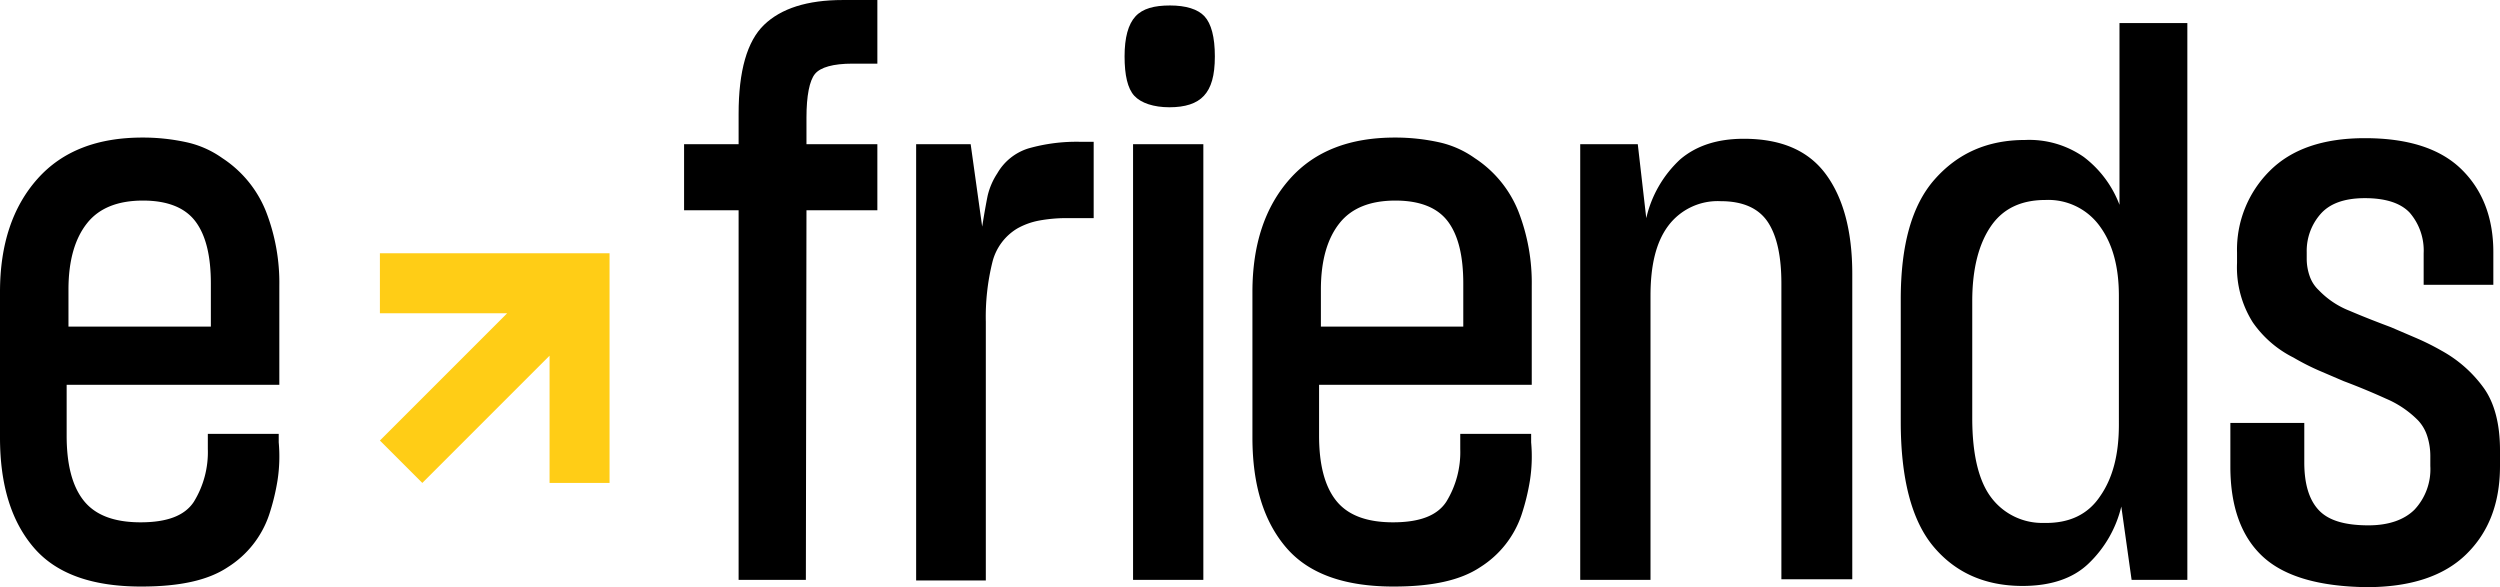 <svg xmlns="http://www.w3.org/2000/svg" viewBox="0 0 412.6 96.9" width="413" height="97"><defs><style>.cls-1{fill:#ffcd16;}</style></defs><title>Design</title><g id="Layer_2" data-name="Layer 2"><g id="Layer_1-2" data-name="Layer 1"><g id="Design"><path d="M45.8,79.3A36.49,36.49,0,0,1,44.4,85a16.4,16.4,0,0,1-6.8,8.6c-3.3,2.2-8,3.2-14.3,3.2-8.1,0-14-2.1-17.7-6.4S0,80.1,0,72.2v-24c0-7.9,2.1-14.1,6.2-18.7s9.9-6.8,17.3-6.8a33.56,33.56,0,0,1,7.4.8,16.12,16.12,0,0,1,5.8,2.6,18.83,18.83,0,0,1,7.2,8.8,32.45,32.45,0,0,1,2.2,12.3V63.5H11v8.4c0,4.7.9,8.3,2.8,10.7s5,3.6,9.4,3.6,7.3-1.1,8.8-3.4a15.63,15.63,0,0,0,2.3-8.7V71.6H46V73A25.89,25.89,0,0,1,45.8,79.3ZM11.2,53.9H34.8V46.8c0-4.5-.8-7.9-2.5-10.2s-4.6-3.5-8.7-3.5-7.2,1.2-9.2,3.7-3.1,6.1-3.1,11v6.1Z"/><path d="M133.1,34.7l-.1,61H121.9v-61h-9V23.8h9v-5q0-10.65,4.2-14.7c2.8-2.7,7.1-4.1,13-4.1h5.7V10.5h-4.1c-3.2,0-5.3.6-6.2,1.7s-1.4,3.6-1.4,7.2v4.4h11.7V34.7Z"/><path d="M151.2,95.7V23.8h9l1.9,13.6q.45-2.85.9-5.1a11.48,11.48,0,0,1,1.6-3.7,9,9,0,0,1,5.1-4.1,29,29,0,0,1,8.6-1.1h2.2V36h-4a24.69,24.69,0,0,0-5,.4,11.73,11.73,0,0,0-3.6,1.3,9,9,0,0,0-4.1,5.5,37.59,37.59,0,0,0-1.1,9.9V95.8H151.2Z"/><path d="M187.2,15.8c-1.1-1.2-1.6-3.4-1.6-6.5s.6-5.3,1.8-6.6S190.5.9,193.1.9s4.6.6,5.7,1.8,1.7,3.4,1.7,6.6-.6,5.2-1.8,6.5-3.1,1.9-5.7,1.9S188.3,17,187.2,15.8ZM187,95.7V23.8h11.6V95.7Z"/><path d="M252.5,79.3a36.49,36.49,0,0,1-1.4,5.7,16.4,16.4,0,0,1-6.8,8.6c-3.3,2.2-8,3.2-14.3,3.2-8.1,0-14-2.1-17.7-6.4s-5.6-10.3-5.6-18.2v-24c0-7.9,2.1-14.1,6.2-18.7s9.9-6.8,17.3-6.8a33.56,33.56,0,0,1,7.4.8,16.12,16.12,0,0,1,5.8,2.6,18.83,18.83,0,0,1,7.2,8.8,32.45,32.45,0,0,1,2.2,12.3V63.5H217.7v8.4c0,4.7.9,8.3,2.8,10.7s5,3.6,9.4,3.6,7.3-1.1,8.8-3.4a15.63,15.63,0,0,0,2.3-8.7V71.6h11.7V73A25.89,25.89,0,0,1,252.5,79.3ZM217.9,53.9h23.6V46.8c0-4.5-.8-7.9-2.5-10.2s-4.6-3.5-8.7-3.5-7.2,1.2-9.2,3.7-3.1,6.1-3.1,11v6.1Z"/><path d="M272.4,95.7H260.8V23.8h9.5L271.7,36a19,19,0,0,1,5.6-9.7c2.7-2.3,6.2-3.4,10.5-3.4,6.1,0,10.6,1.9,13.5,5.8s4.4,9.4,4.4,16.5V95.6H294V46.8c0-4.4-.7-7.8-2.2-10.1s-4.1-3.5-7.8-3.5a10.2,10.2,0,0,0-8.7,4.1c-2,2.7-2.9,6.5-2.9,11.5V95.7Z"/><path d="M350.1,83.6a19.17,19.17,0,0,1-5.4,9.4c-2.6,2.5-6.3,3.7-10.9,3.7-6.2,0-11.1-2.2-14.7-6.5s-5.4-11.2-5.4-20.6V49.4c0-8.9,1.8-15.5,5.6-19.8s8.7-6.5,14.9-6.5a15.71,15.71,0,0,1,9.7,2.8,17.76,17.76,0,0,1,5.9,7.9V3.8H361V95.7h-9.2Zm-3.5-1.7c2.1-3,3.1-6.9,3.1-11.8V48.8c0-4.7-1-8.5-3.1-11.4a10.48,10.48,0,0,0-9-4.4c-4,0-7,1.4-9,4.3s-3.1,7-3.1,12.4V69c0,6.1,1.1,10.5,3.2,13.2a10.52,10.52,0,0,0,8.6,4.1C341.5,86.4,344.6,84.9,346.6,81.9Z"/><path d="M373.5,91.9c-3.6-3.3-5.4-8.3-5.4-14.9V69.8h12.2v6.5c0,3.6.8,6.2,2.4,7.9s4.3,2.5,8.2,2.5c3.3,0,5.9-.9,7.6-2.6a9.76,9.76,0,0,0,2.6-7.2V75.2a10.73,10.73,0,0,0-.5-3.2,6.81,6.81,0,0,0-1.5-2.6,16.45,16.45,0,0,0-5.3-3.6c-2.2-1-4.6-2-7-2.9l-4.2-1.8a39.76,39.76,0,0,1-4.1-2.1,17.89,17.89,0,0,1-6.7-5.8,17,17,0,0,1-2.6-9.8V41.7a18.32,18.32,0,0,1,5.4-13.5c3.6-3.6,8.8-5.4,15.7-5.4q10.65,0,15.9,5.1c3.5,3.4,5.3,8,5.3,13.7V47H400V41.8a9.55,9.55,0,0,0-2.3-6.7c-1.5-1.6-4-2.4-7.4-2.4s-5.8.9-7.3,2.6a9.22,9.22,0,0,0-2.3,6.3v1.2a8.68,8.68,0,0,0,.5,2.8,5.74,5.74,0,0,0,1.5,2.3,14.2,14.2,0,0,0,5.1,3.4c2.1.9,4.4,1.8,6.8,2.7l4.2,1.8a41.11,41.11,0,0,1,4.2,2.1,21.13,21.13,0,0,1,6.9,6.1c1.8,2.5,2.7,6,2.7,10.3v2.6c0,6.2-1.9,11-5.6,14.6s-9.2,5.4-16.4,5.4C382.9,96.8,377.1,95.2,373.5,91.9Z"/><polygon class="cls-1" points="62.7 41.8 62.7 51.7 83.7 51.7 62.7 72.7 69.7 79.7 90.7 58.7 90.7 79.7 100.6 79.7 100.6 41.8 62.7 41.8"/></g></g></g></svg>
